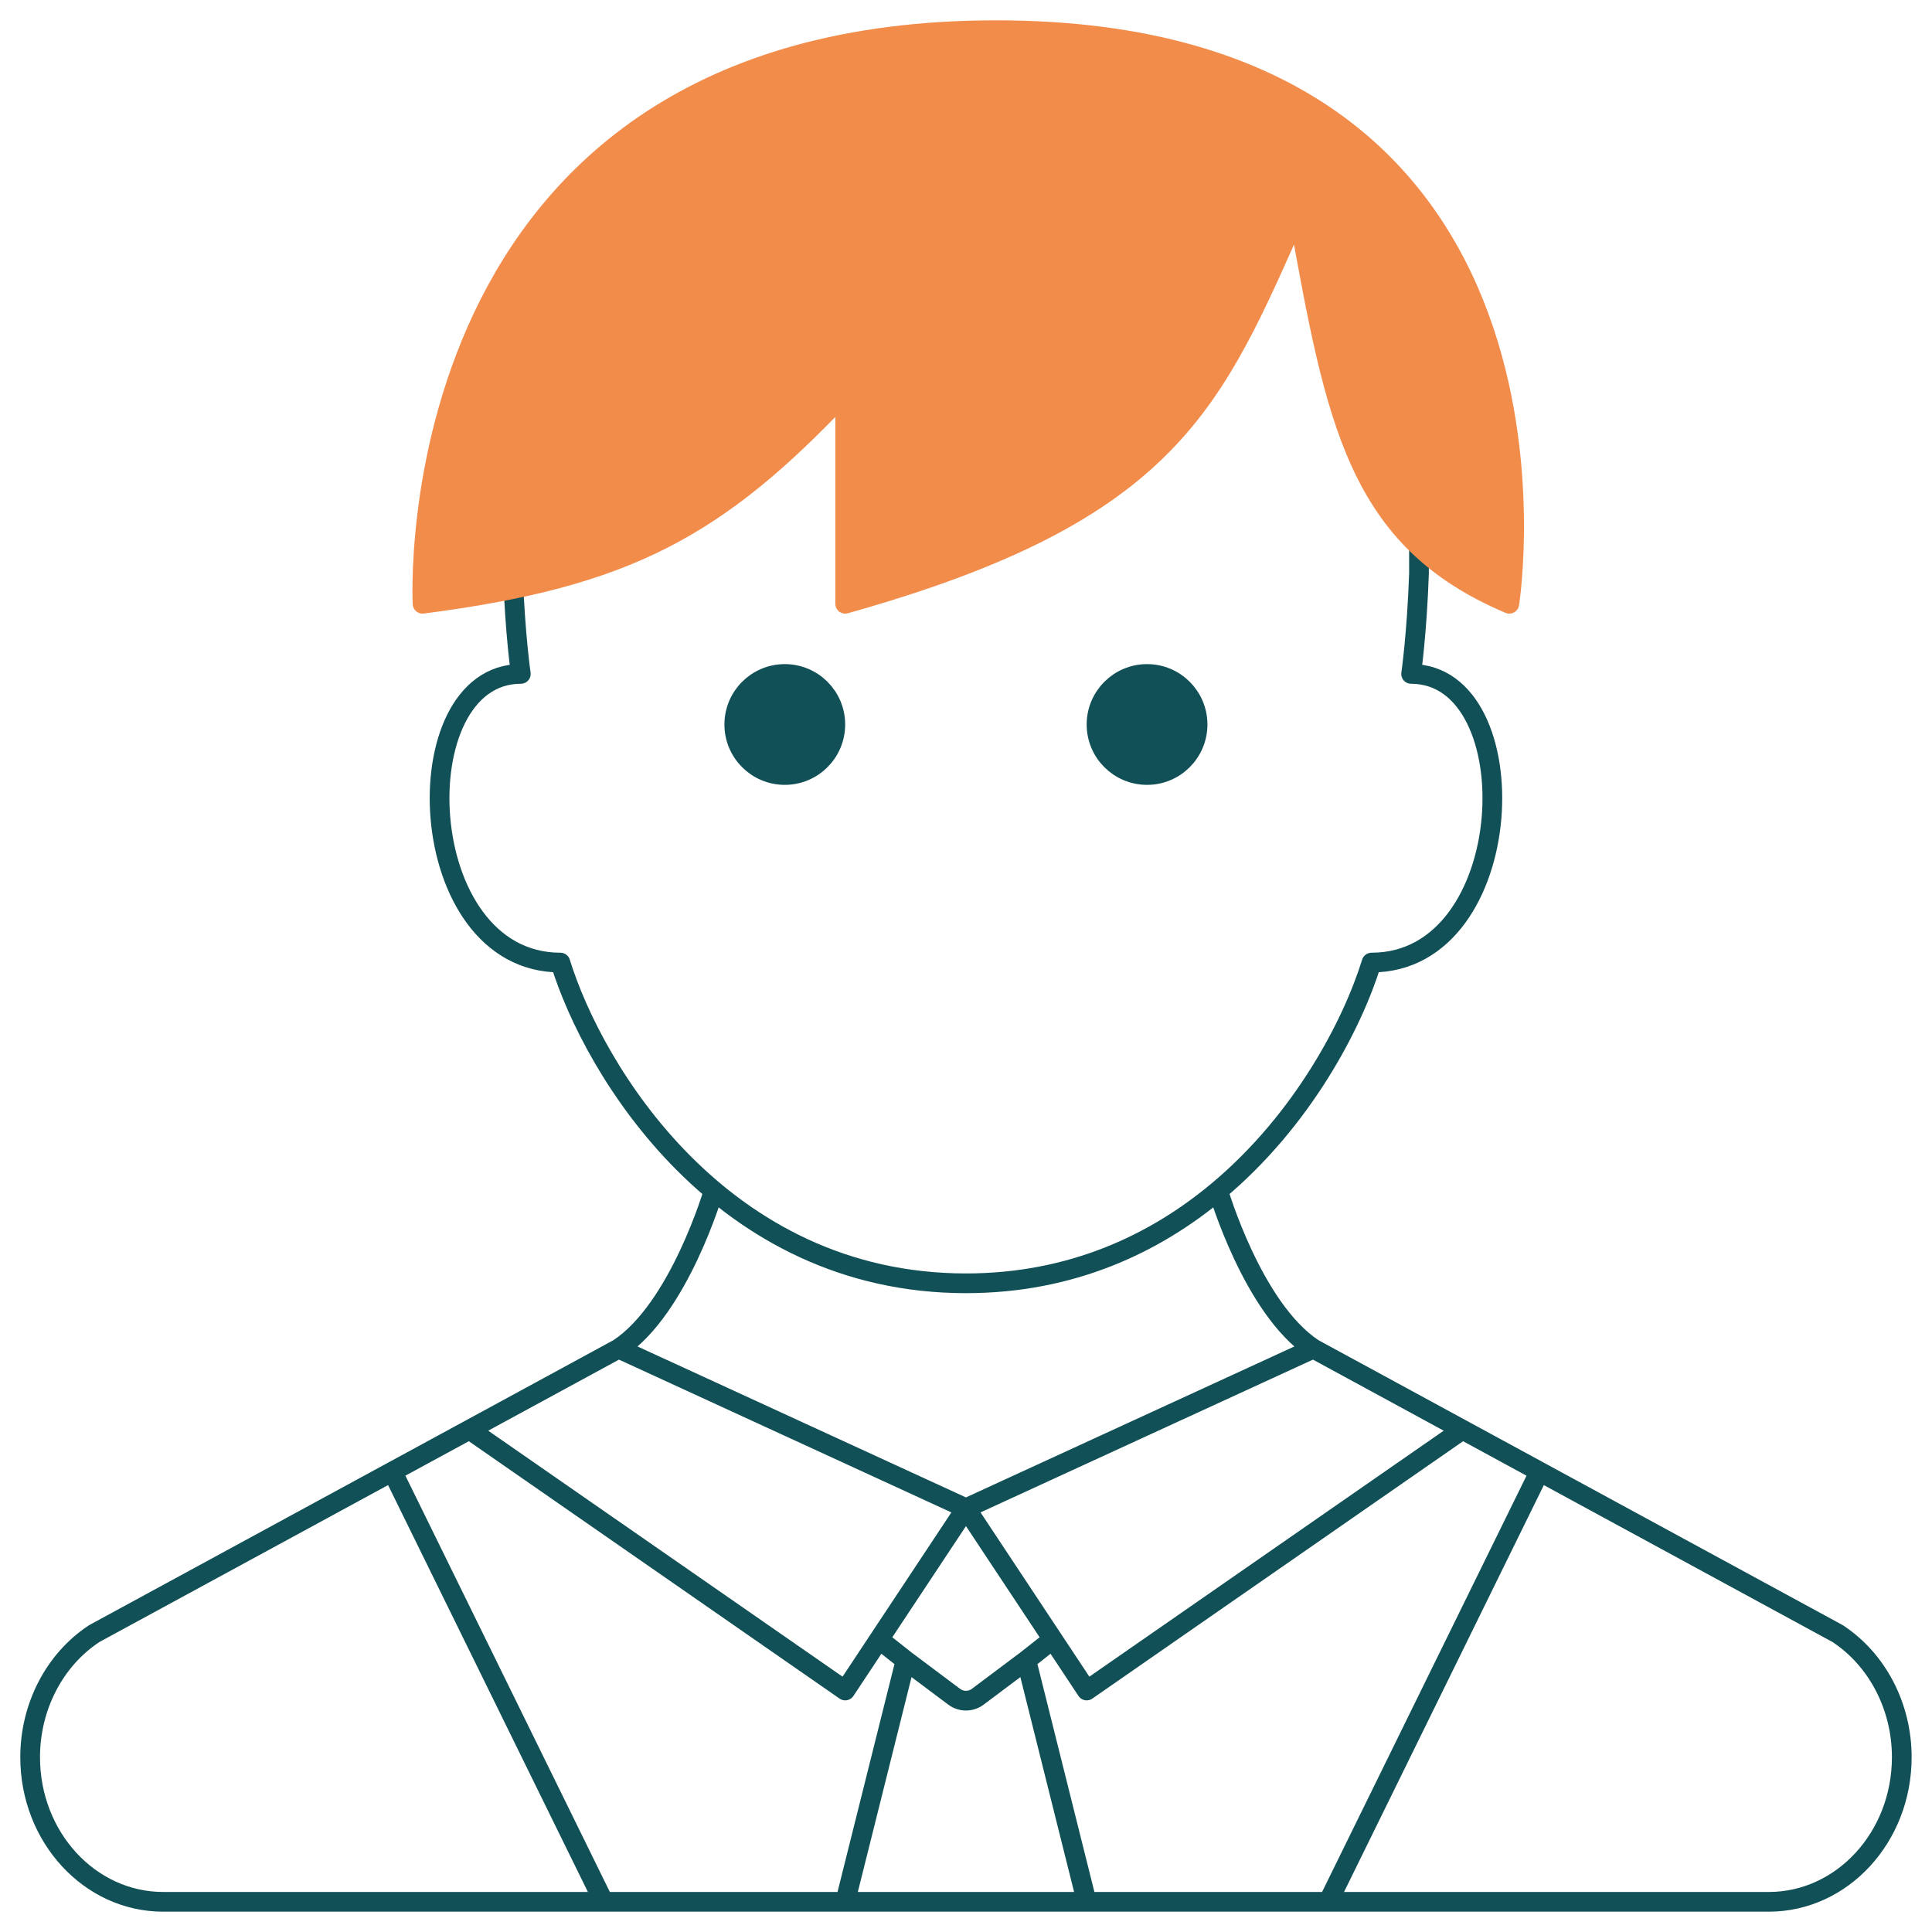 <svg width="98" height="98" viewBox="0 0 98 98" fill="none" xmlns="http://www.w3.org/2000/svg">
<path d="M61.793 60.399C66.098 56.794 68.616 51.925 69.571 48.826C77.098 48.826 77.6 34.184 71.579 34.184C71.579 34.184 71.87 32.18 71.978 29.093V24.511M61.793 60.399C58.565 63.103 54.331 65.095 48.998 65.095C36.554 65.095 30.097 54.249 28.425 48.826C20.898 48.826 20.396 34.184 26.418 34.184C26.418 34.184 26.126 32.18 26.018 29.093V24.511M61.793 60.399C61.793 60.399 63.538 66.378 66.618 68.407M31.378 68.407C34.458 66.378 36.203 60.399 36.203 60.399M31.378 68.407L23.813 72.519M31.378 68.407L48.998 76.506M66.618 68.407L93.216 82.864C95.234 84.193 96.467 86.571 96.467 89.135C96.467 93.185 93.446 96.469 89.719 96.469H55.123M66.618 68.407L74.183 72.519L55.123 85.75L53.405 83.157M66.618 68.407L48.998 76.506M23.813 72.519L42.873 85.75L44.591 83.157M23.813 72.519L19.904 74.643M48.998 76.506L44.591 83.157M48.998 76.506L53.405 83.157M42.873 96.469H55.123M42.873 96.469L45.935 84.219M42.873 96.469H30.623M55.123 96.469L52.06 84.219M45.935 84.219L48.398 86.065C48.754 86.332 49.242 86.332 49.598 86.065L52.06 84.219M45.935 84.219L44.591 83.157M52.06 84.219L53.405 83.157M19.904 74.643L4.78 82.864C2.762 84.193 1.529 86.571 1.529 89.135C1.529 93.185 4.55 96.469 8.277 96.469H30.623M19.904 74.643L30.623 96.469M78.092 74.643L67.373 96.469" stroke="#115056" stroke-linecap="round" stroke-linejoin="round"/>
<path d="M42.872 30.625C59.53 25.955 61.537 20.377 65.841 10.719L65.879 10.929C67.769 21.411 68.841 27.354 76.559 30.625C76.559 30.625 81.153 1.531 50.528 1.531C19.903 1.531 21.434 30.625 21.434 30.625C31.798 29.293 36.376 26.795 42.872 19.906V30.625Z" fill="#F28C4B" stroke="#F28C4B" stroke-linecap="round" stroke-linejoin="round"/>
<path d="M39.809 34.187C41.224 34.187 42.371 35.335 42.371 36.75C42.371 38.165 41.224 39.312 39.809 39.312C38.393 39.312 37.246 38.165 37.246 36.75C37.246 35.335 38.393 34.187 39.809 34.187ZM58.184 34.187C59.599 34.187 60.746 35.335 60.746 36.75C60.746 38.165 59.599 39.312 58.184 39.312C56.768 39.312 55.621 38.165 55.621 36.75C55.621 35.335 56.768 34.187 58.184 34.187Z" fill="#115056" stroke="#115056"/>
</svg>
